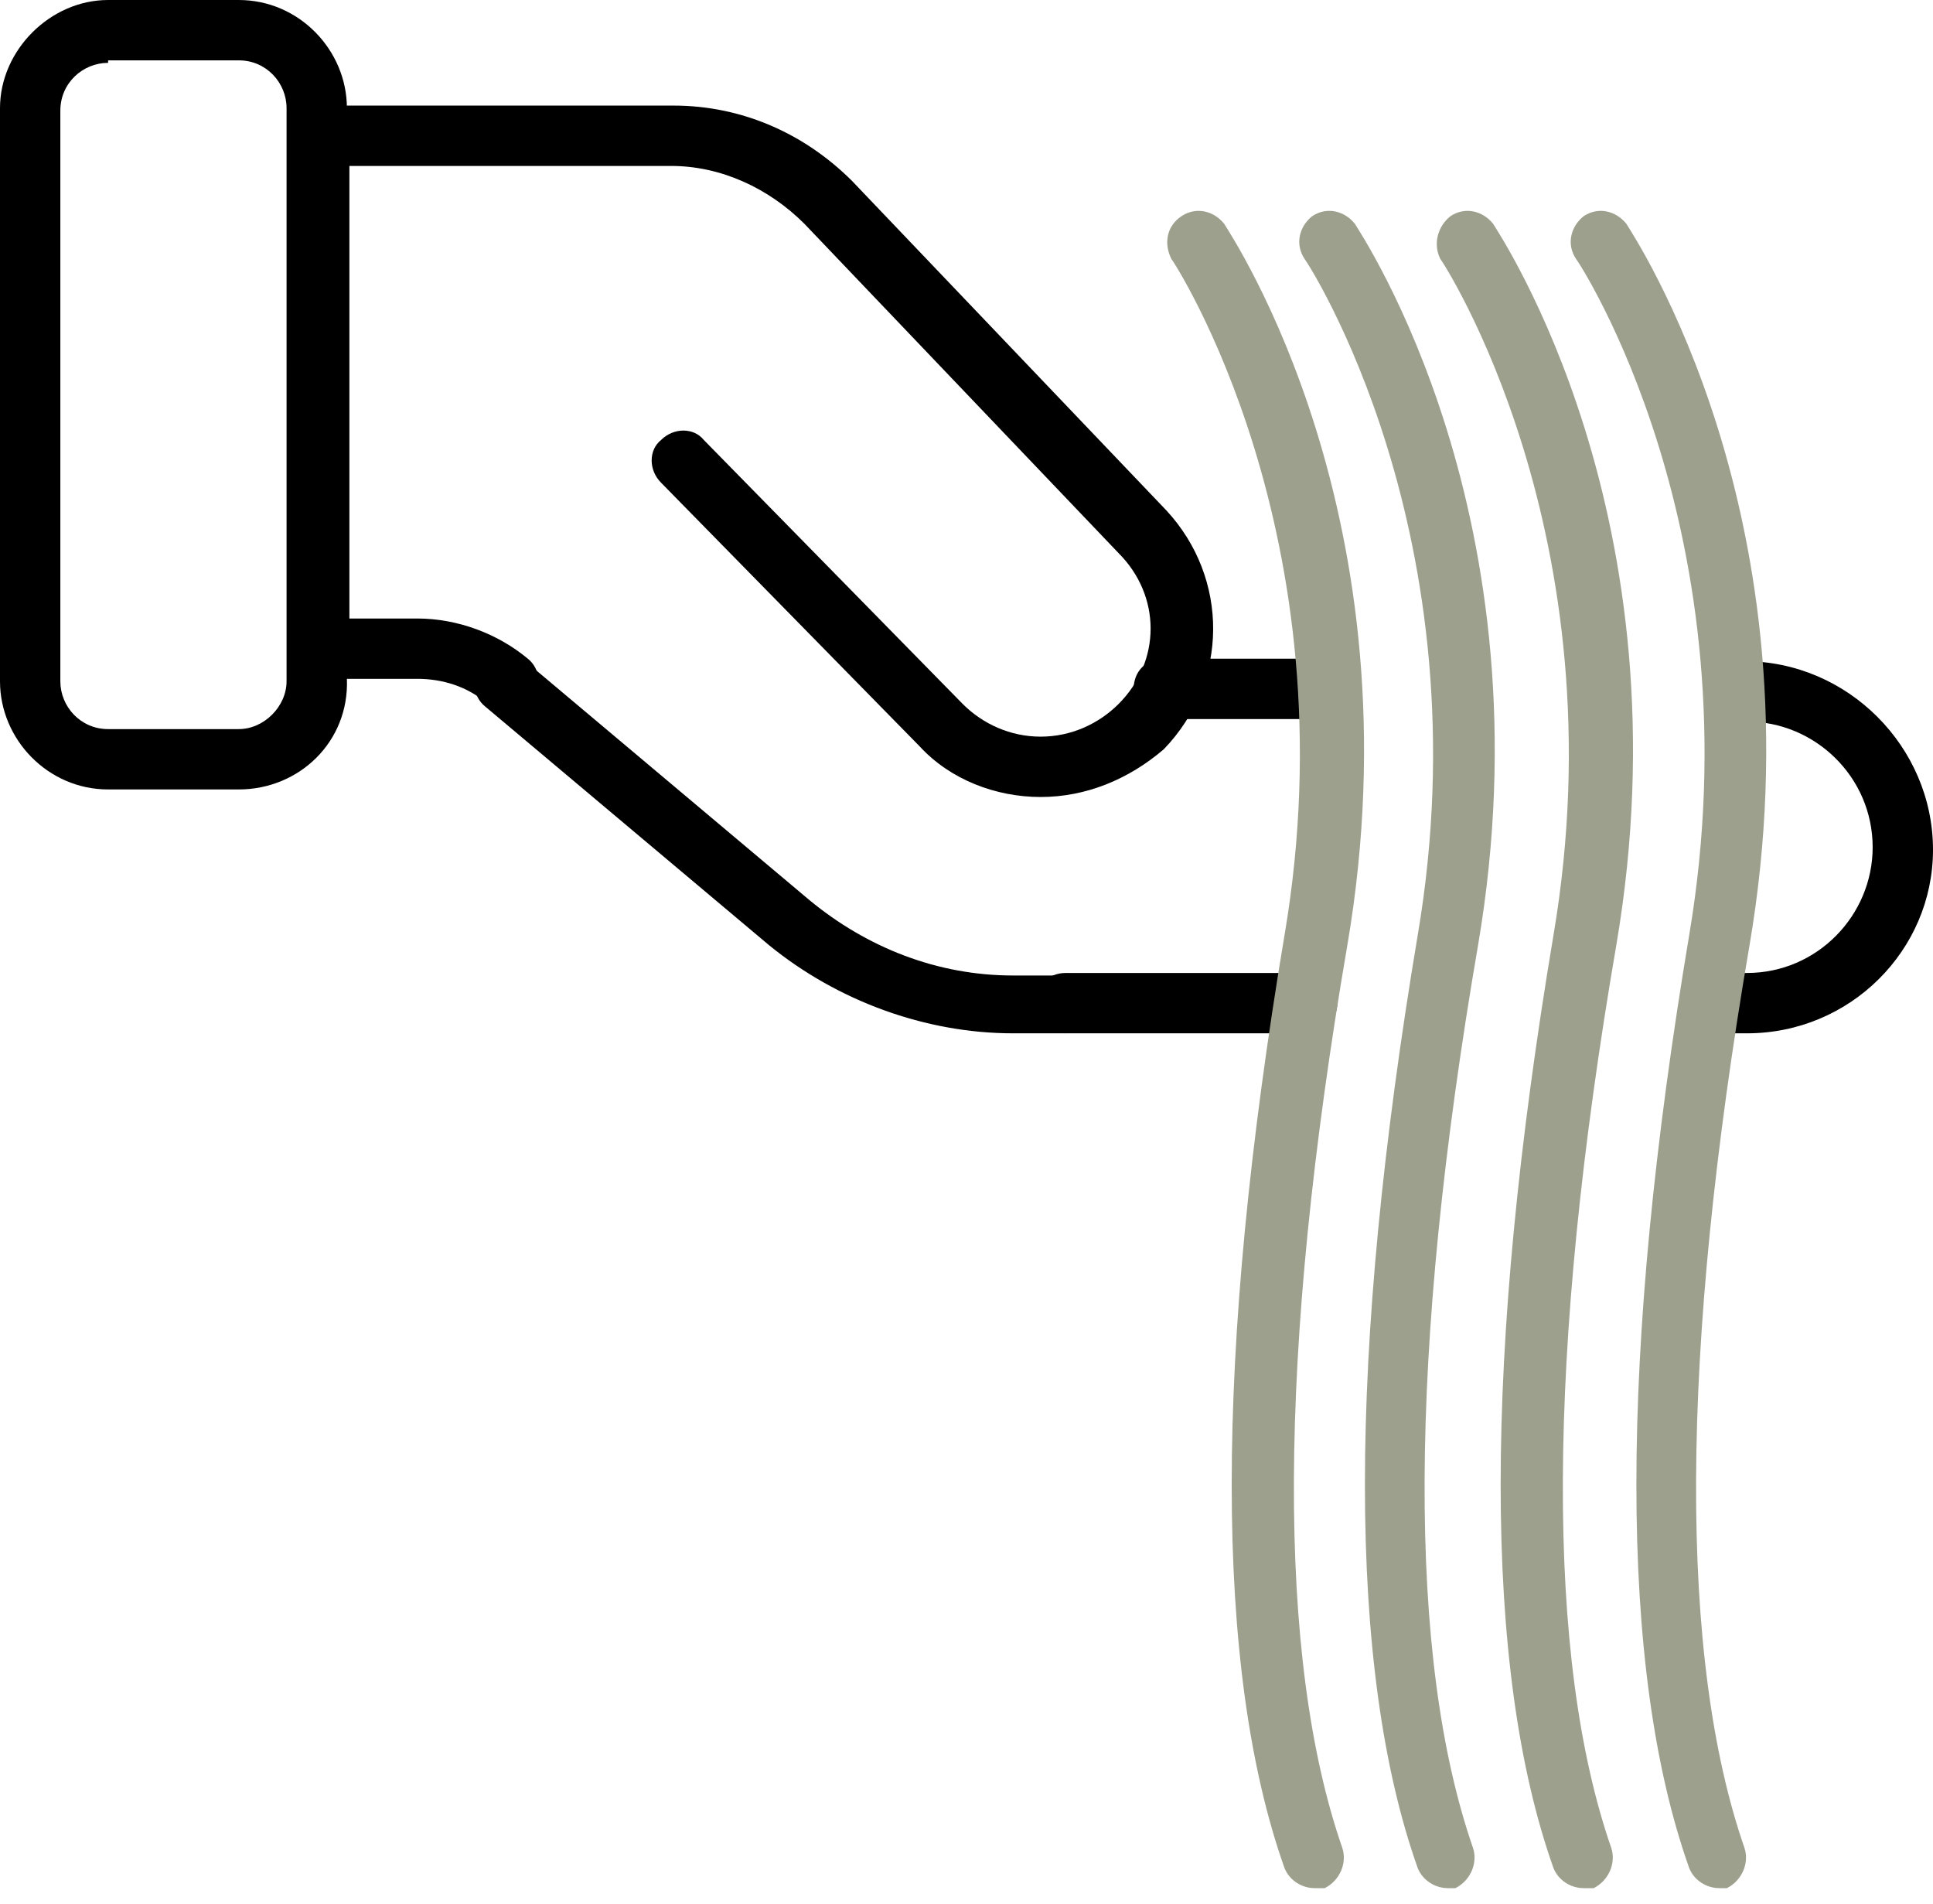 <svg width="65" height="64" viewBox="0 0 65 64" fill="none" xmlns="http://www.w3.org/2000/svg">
<g clip-path="url(#clip0_22_365)">
<path d="M34.993 26.795C33.472 26.795 31.95 26.203 30.936 25.104L22.23 16.229C21.807 15.806 21.807 15.13 22.23 14.792C22.653 14.37 23.329 14.37 23.667 14.792L32.373 23.667C33.049 24.343 33.979 24.766 34.993 24.766C36.008 24.766 36.937 24.343 37.614 23.667C39.05 22.23 39.05 20.033 37.614 18.596L27.048 7.523C25.865 6.34 24.259 5.579 22.568 5.579H11.749V20.794H14.031C15.383 20.794 16.736 21.301 17.75 22.146C18.173 22.484 18.257 23.16 17.835 23.583C17.497 24.005 16.82 24.09 16.398 23.667C15.722 23.076 14.876 22.822 14.031 22.822H10.735C10.143 22.822 9.72 22.399 9.72 21.808V4.565C9.72 3.973 10.143 3.55 10.735 3.55H22.653C24.935 3.55 27.048 4.48 28.654 6.086L39.22 17.159C41.333 19.441 41.333 22.907 39.135 25.189C37.952 26.203 36.515 26.795 34.993 26.795Z" fill="black"/>
<path d="M35.754 34.74H34.064C31.105 34.74 28.147 33.641 25.865 31.781L16.314 23.752C15.891 23.413 15.806 22.737 16.229 22.314C16.567 21.892 17.243 21.807 17.666 22.23L27.217 30.26C29.161 31.866 31.528 32.796 34.064 32.796H35.754C36.346 32.796 36.769 33.218 36.769 33.81C36.853 34.317 36.346 34.74 35.754 34.74Z" fill="black"/>
<path d="M43.953 34.74H35.839C35.247 34.74 34.824 34.317 34.824 33.726C34.824 33.134 35.247 32.711 35.839 32.711H43.953C44.545 32.711 44.967 33.134 44.967 33.726C44.967 34.317 44.46 34.74 43.953 34.74Z" fill="black"/>
<path d="M58.745 34.74H57.562C56.97 34.74 56.547 34.317 56.547 33.725C56.547 33.134 56.97 32.711 57.562 32.711H58.745C61.112 32.711 62.971 30.767 62.971 28.485C62.971 26.118 61.027 24.259 58.745 24.259H58.322C57.731 24.259 57.308 23.836 57.308 23.244C57.308 22.653 57.731 22.23 58.322 22.23H58.66C62.126 22.23 65 25.104 65 28.569C65 31.95 62.211 34.74 58.745 34.74Z" fill="black"/>
<path d="M44.714 24.174H39.135C38.544 24.174 38.121 23.752 38.121 23.16C38.121 22.568 38.544 22.145 39.135 22.145H44.714C45.306 22.145 45.728 22.568 45.728 23.16C45.813 23.752 45.306 24.174 44.714 24.174Z" fill="black"/>
<path d="M8.03 26.541H3.635C1.606 26.541 0 24.851 0 22.906V3.635C0 1.691 1.691 0 3.635 0H8.03C10.059 0 11.665 1.691 11.665 3.635V22.822C11.749 24.935 10.059 26.541 8.03 26.541ZM3.635 2.113C2.789 2.113 2.029 2.789 2.029 3.719V22.906C2.029 23.752 2.705 24.512 3.635 24.512H8.03C8.875 24.512 9.636 23.752 9.636 22.906V3.635C9.636 2.789 8.96 2.029 8.03 2.029H3.635V2.113Z" fill="black"/>
<path d="M57.815 63.479C57.393 63.479 56.97 63.225 56.801 62.802C54.434 56.125 54.434 45.559 56.801 31.444C59.083 17.919 53.082 8.791 52.997 8.706C52.659 8.199 52.828 7.607 53.251 7.269C53.758 6.931 54.35 7.1 54.688 7.523C54.941 7.945 61.281 17.412 58.83 31.782C56.463 45.559 56.463 55.787 58.66 62.126C58.83 62.633 58.576 63.225 58.069 63.479C57.984 63.479 57.9 63.479 57.815 63.479Z" fill="#9EA08E"/>
<path d="M53.251 63.479C52.828 63.479 52.406 63.225 52.237 62.802C49.87 56.125 49.87 45.559 52.237 31.444C54.519 18.004 48.518 8.791 48.433 8.706C48.179 8.199 48.349 7.607 48.771 7.269C49.278 6.931 49.87 7.1 50.208 7.523C50.462 7.945 56.801 17.412 54.35 31.782C51.983 45.559 51.983 55.787 54.181 62.126C54.35 62.633 54.096 63.225 53.589 63.479C53.505 63.479 53.336 63.479 53.251 63.479Z" fill="#9EA08E"/>
<path d="M48.687 63.479C48.264 63.479 47.842 63.225 47.672 62.802C45.306 56.125 45.306 45.559 47.672 31.444C49.955 18.004 43.953 8.791 43.869 8.706C43.531 8.199 43.7 7.607 44.122 7.269C44.63 6.931 45.221 7.1 45.559 7.523C45.813 7.945 52.152 17.412 49.701 31.782C47.334 45.559 47.334 55.787 49.532 62.126C49.701 62.633 49.447 63.225 48.94 63.479C48.94 63.479 48.856 63.479 48.687 63.479Z" fill="#9EA08E"/>
<path d="M44.207 63.479C43.784 63.479 43.362 63.225 43.193 62.802C40.826 56.125 40.826 45.559 43.193 31.444C45.475 18.004 39.474 8.791 39.389 8.706C39.135 8.199 39.22 7.607 39.727 7.269C40.234 6.931 40.826 7.1 41.164 7.523C41.418 7.945 47.757 17.412 45.306 31.782C42.939 45.559 42.939 55.787 45.137 62.126C45.306 62.633 45.052 63.225 44.545 63.479C44.376 63.479 44.291 63.479 44.207 63.479Z" fill="#9EA08E"/>
</g>
<defs>
<clipPath id="clip0_22_365">
<rect width="65" height="63.478" fill="white"/>
</clipPath>
</defs>
</svg>
